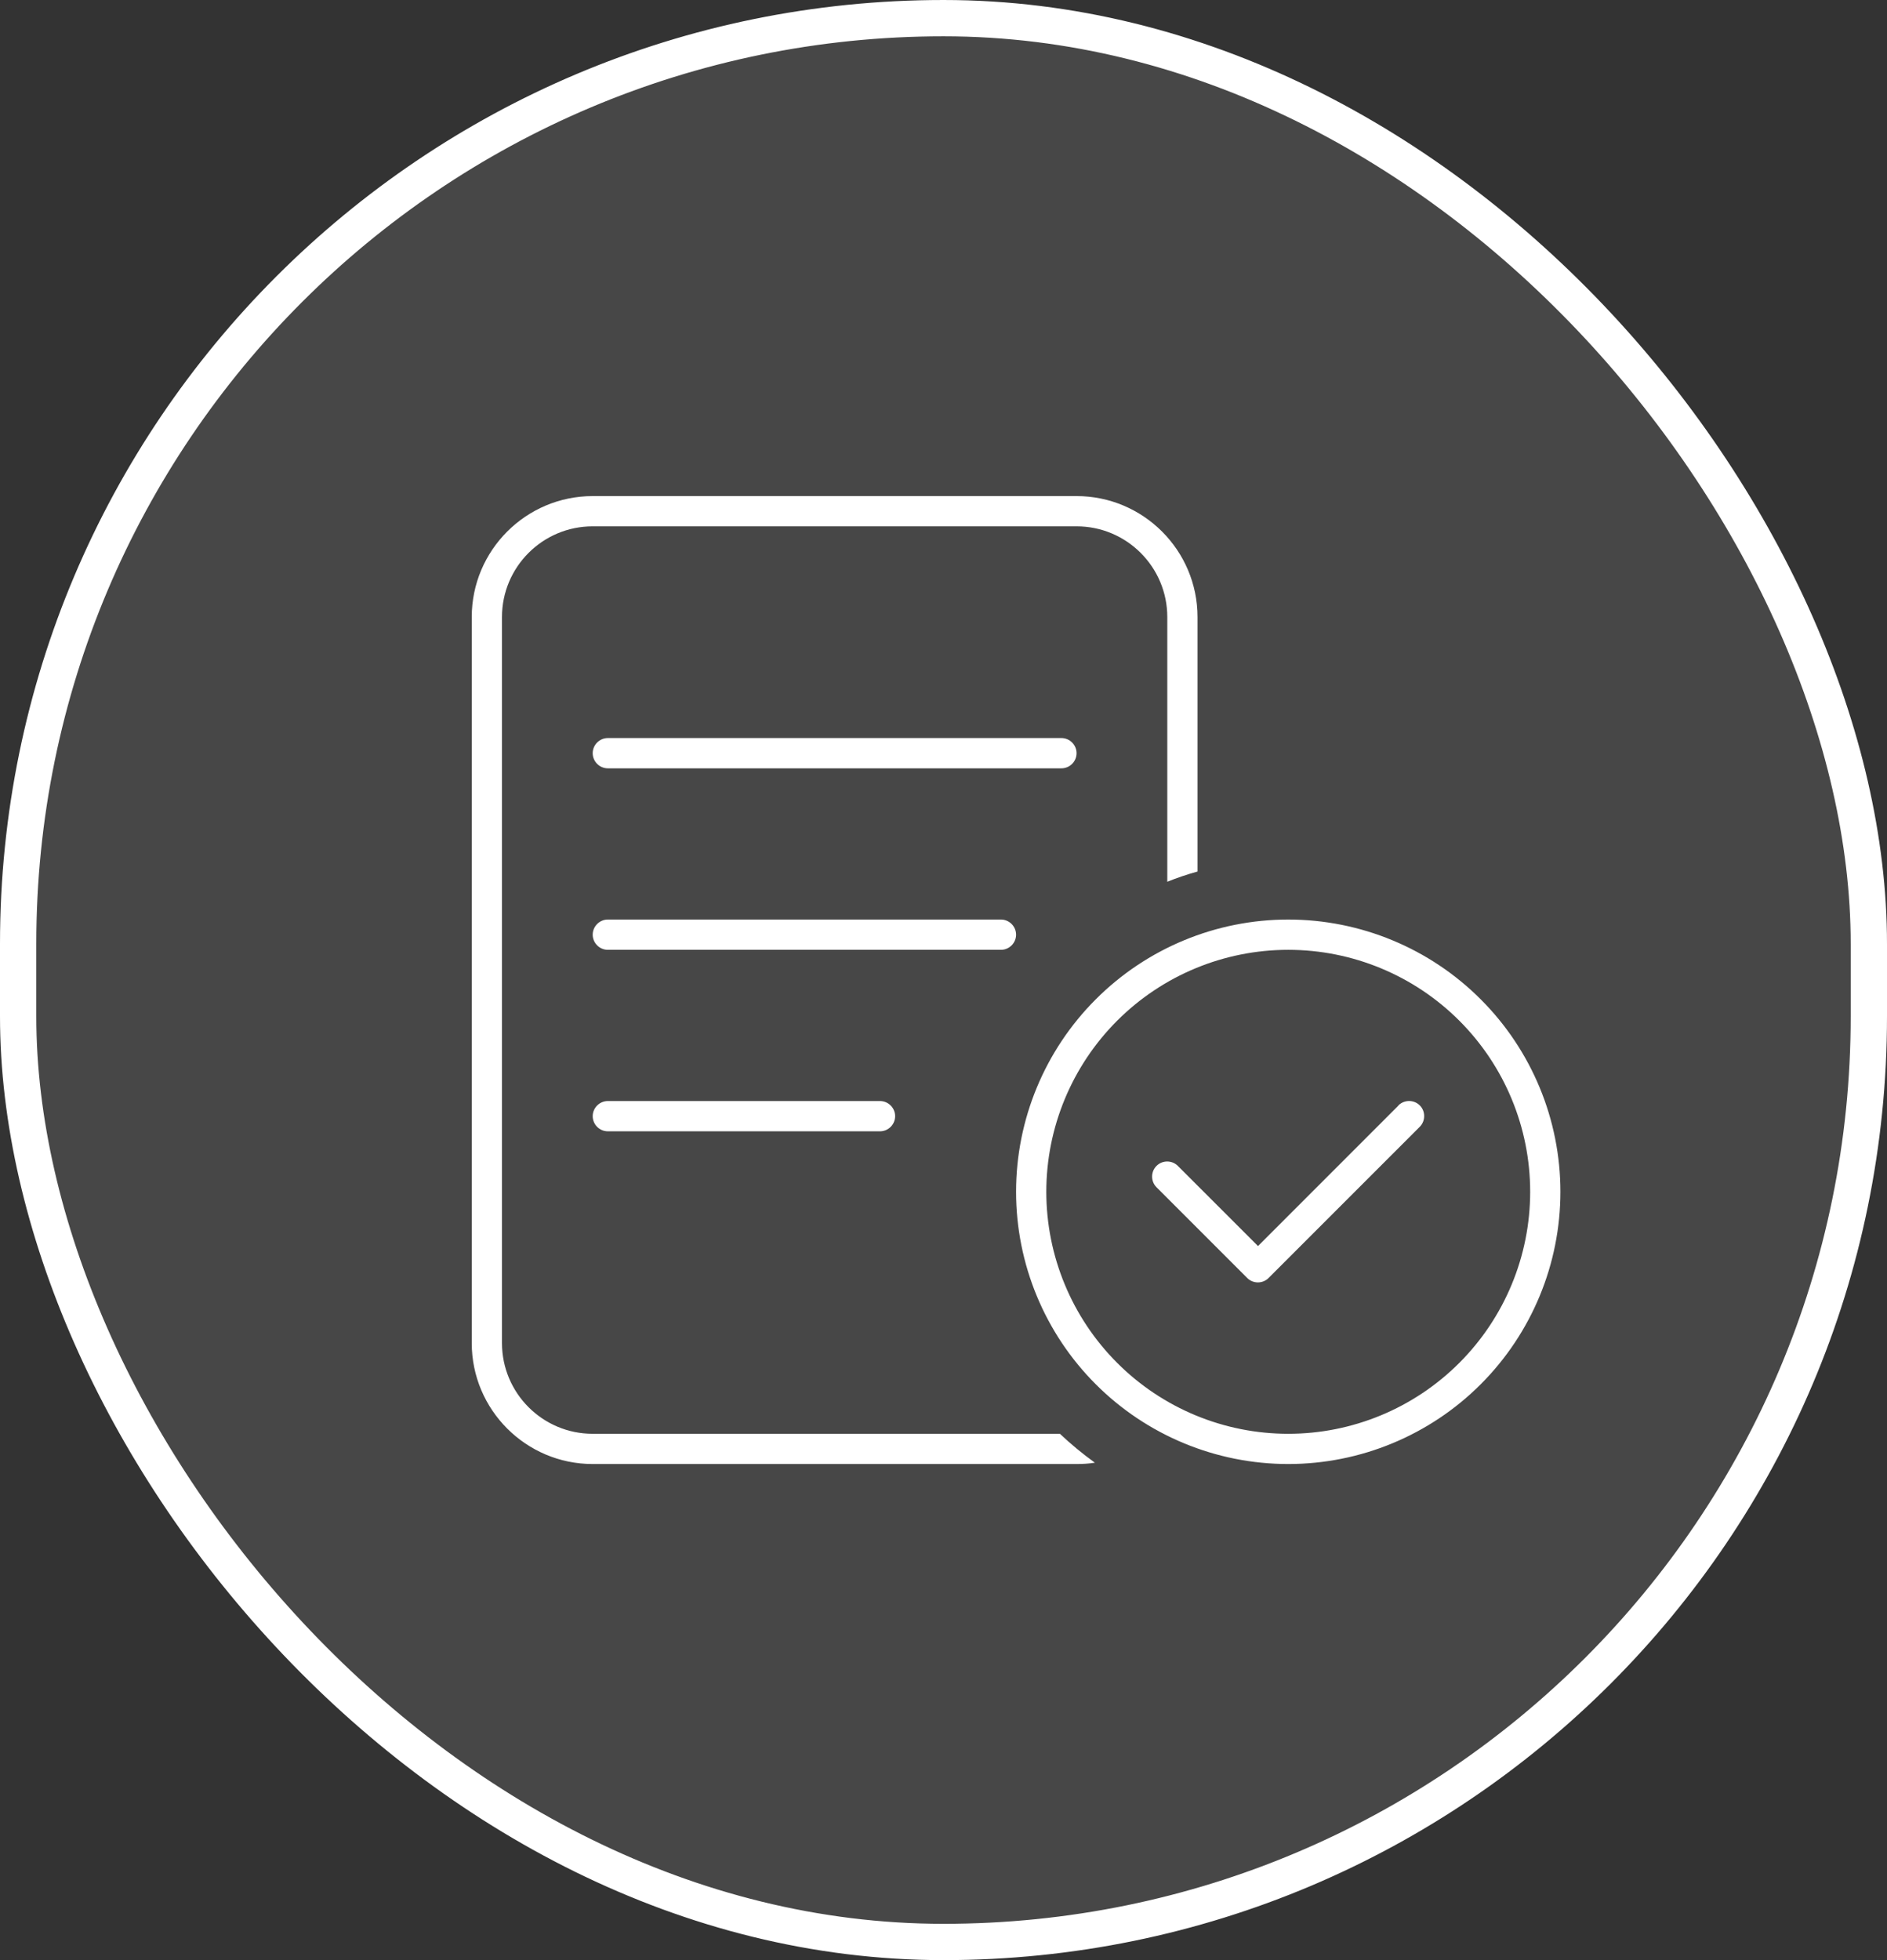 <svg width="52" height="54" viewBox="0 0 52 54" fill="none" xmlns="http://www.w3.org/2000/svg">
<rect x="0" y="0" width="52" height="54" fill="#333333" stroke="none"/>
<rect x="51.5" y="53.5" width="51" height="53" rx="25.5" transform="rotate(180 51.5 53.5)" fill="white" fill-opacity="0.1"/>
<rect x="51.5" y="53.5" width="51" height="53" rx="25.5" transform="rotate(180 51.5 53.5)" stroke="white"/>
<g clip-path="url(#clip0_2511_2286)">
<path d="M29.667 14.5H16.333C14.953 14.5 13.833 15.62 13.833 17V37C13.833 38.38 14.953 39.5 16.333 39.5H29.208C29.51 39.786 29.833 40.052 30.172 40.297C30.005 40.323 29.838 40.333 29.667 40.333H16.333C14.495 40.333 13 38.839 13 37V17C13 15.161 14.495 13.667 16.333 13.667H29.667C31.505 13.667 33 15.161 33 17V24.01C32.719 24.088 32.438 24.182 32.167 24.292V17C32.167 15.62 31.047 14.5 29.667 14.5ZM16.333 20.75C16.333 20.521 16.521 20.333 16.75 20.333H29.25C29.479 20.333 29.667 20.521 29.667 20.75C29.667 20.979 29.479 21.167 29.25 21.167H16.75C16.521 21.167 16.333 20.979 16.333 20.75ZM16.75 25.333H27.583C27.812 25.333 28 25.521 28 25.75C28 25.979 27.812 26.167 27.583 26.167H16.75C16.521 26.167 16.333 25.979 16.333 25.75C16.333 25.521 16.521 25.333 16.75 25.333ZM16.75 30.333H24.25C24.479 30.333 24.667 30.521 24.667 30.75C24.667 30.979 24.479 31.167 24.25 31.167H16.75C16.521 31.167 16.333 30.979 16.333 30.75C16.333 30.521 16.521 30.333 16.75 30.333ZM35.5 39.5C37.268 39.5 38.964 38.798 40.214 37.547C41.464 36.297 42.167 34.601 42.167 32.833C42.167 31.065 41.464 29.369 40.214 28.119C38.964 26.869 37.268 26.167 35.5 26.167C33.732 26.167 32.036 26.869 30.786 28.119C29.536 29.369 28.833 31.065 28.833 32.833C28.833 34.601 29.536 36.297 30.786 37.547C32.036 38.798 33.732 39.5 35.5 39.5ZM35.5 25.333C37.489 25.333 39.397 26.123 40.803 27.53C42.21 28.936 43 30.844 43 32.833C43 34.822 42.21 36.73 40.803 38.137C39.397 39.543 37.489 40.333 35.5 40.333C33.511 40.333 31.603 39.543 30.197 38.137C28.79 36.73 28 34.822 28 32.833C28 30.844 28.79 28.936 30.197 27.53C31.603 26.123 33.511 25.333 35.5 25.333ZM38.536 30.453C38.698 30.292 38.964 30.292 39.125 30.453C39.286 30.614 39.286 30.88 39.125 31.042L34.958 35.208C34.797 35.37 34.531 35.37 34.37 35.208L31.87 32.708C31.708 32.547 31.708 32.281 31.87 32.12C32.031 31.958 32.297 31.958 32.458 32.12L34.667 34.328L38.536 30.458V30.453Z" fill="white"/>
</g>
<defs>
<clipPath id="clip0_2511_2286">
<rect width="30" height="26.667" fill="white" transform="translate(13 13.667)"/>
</clipPath>
</defs>
</svg>
